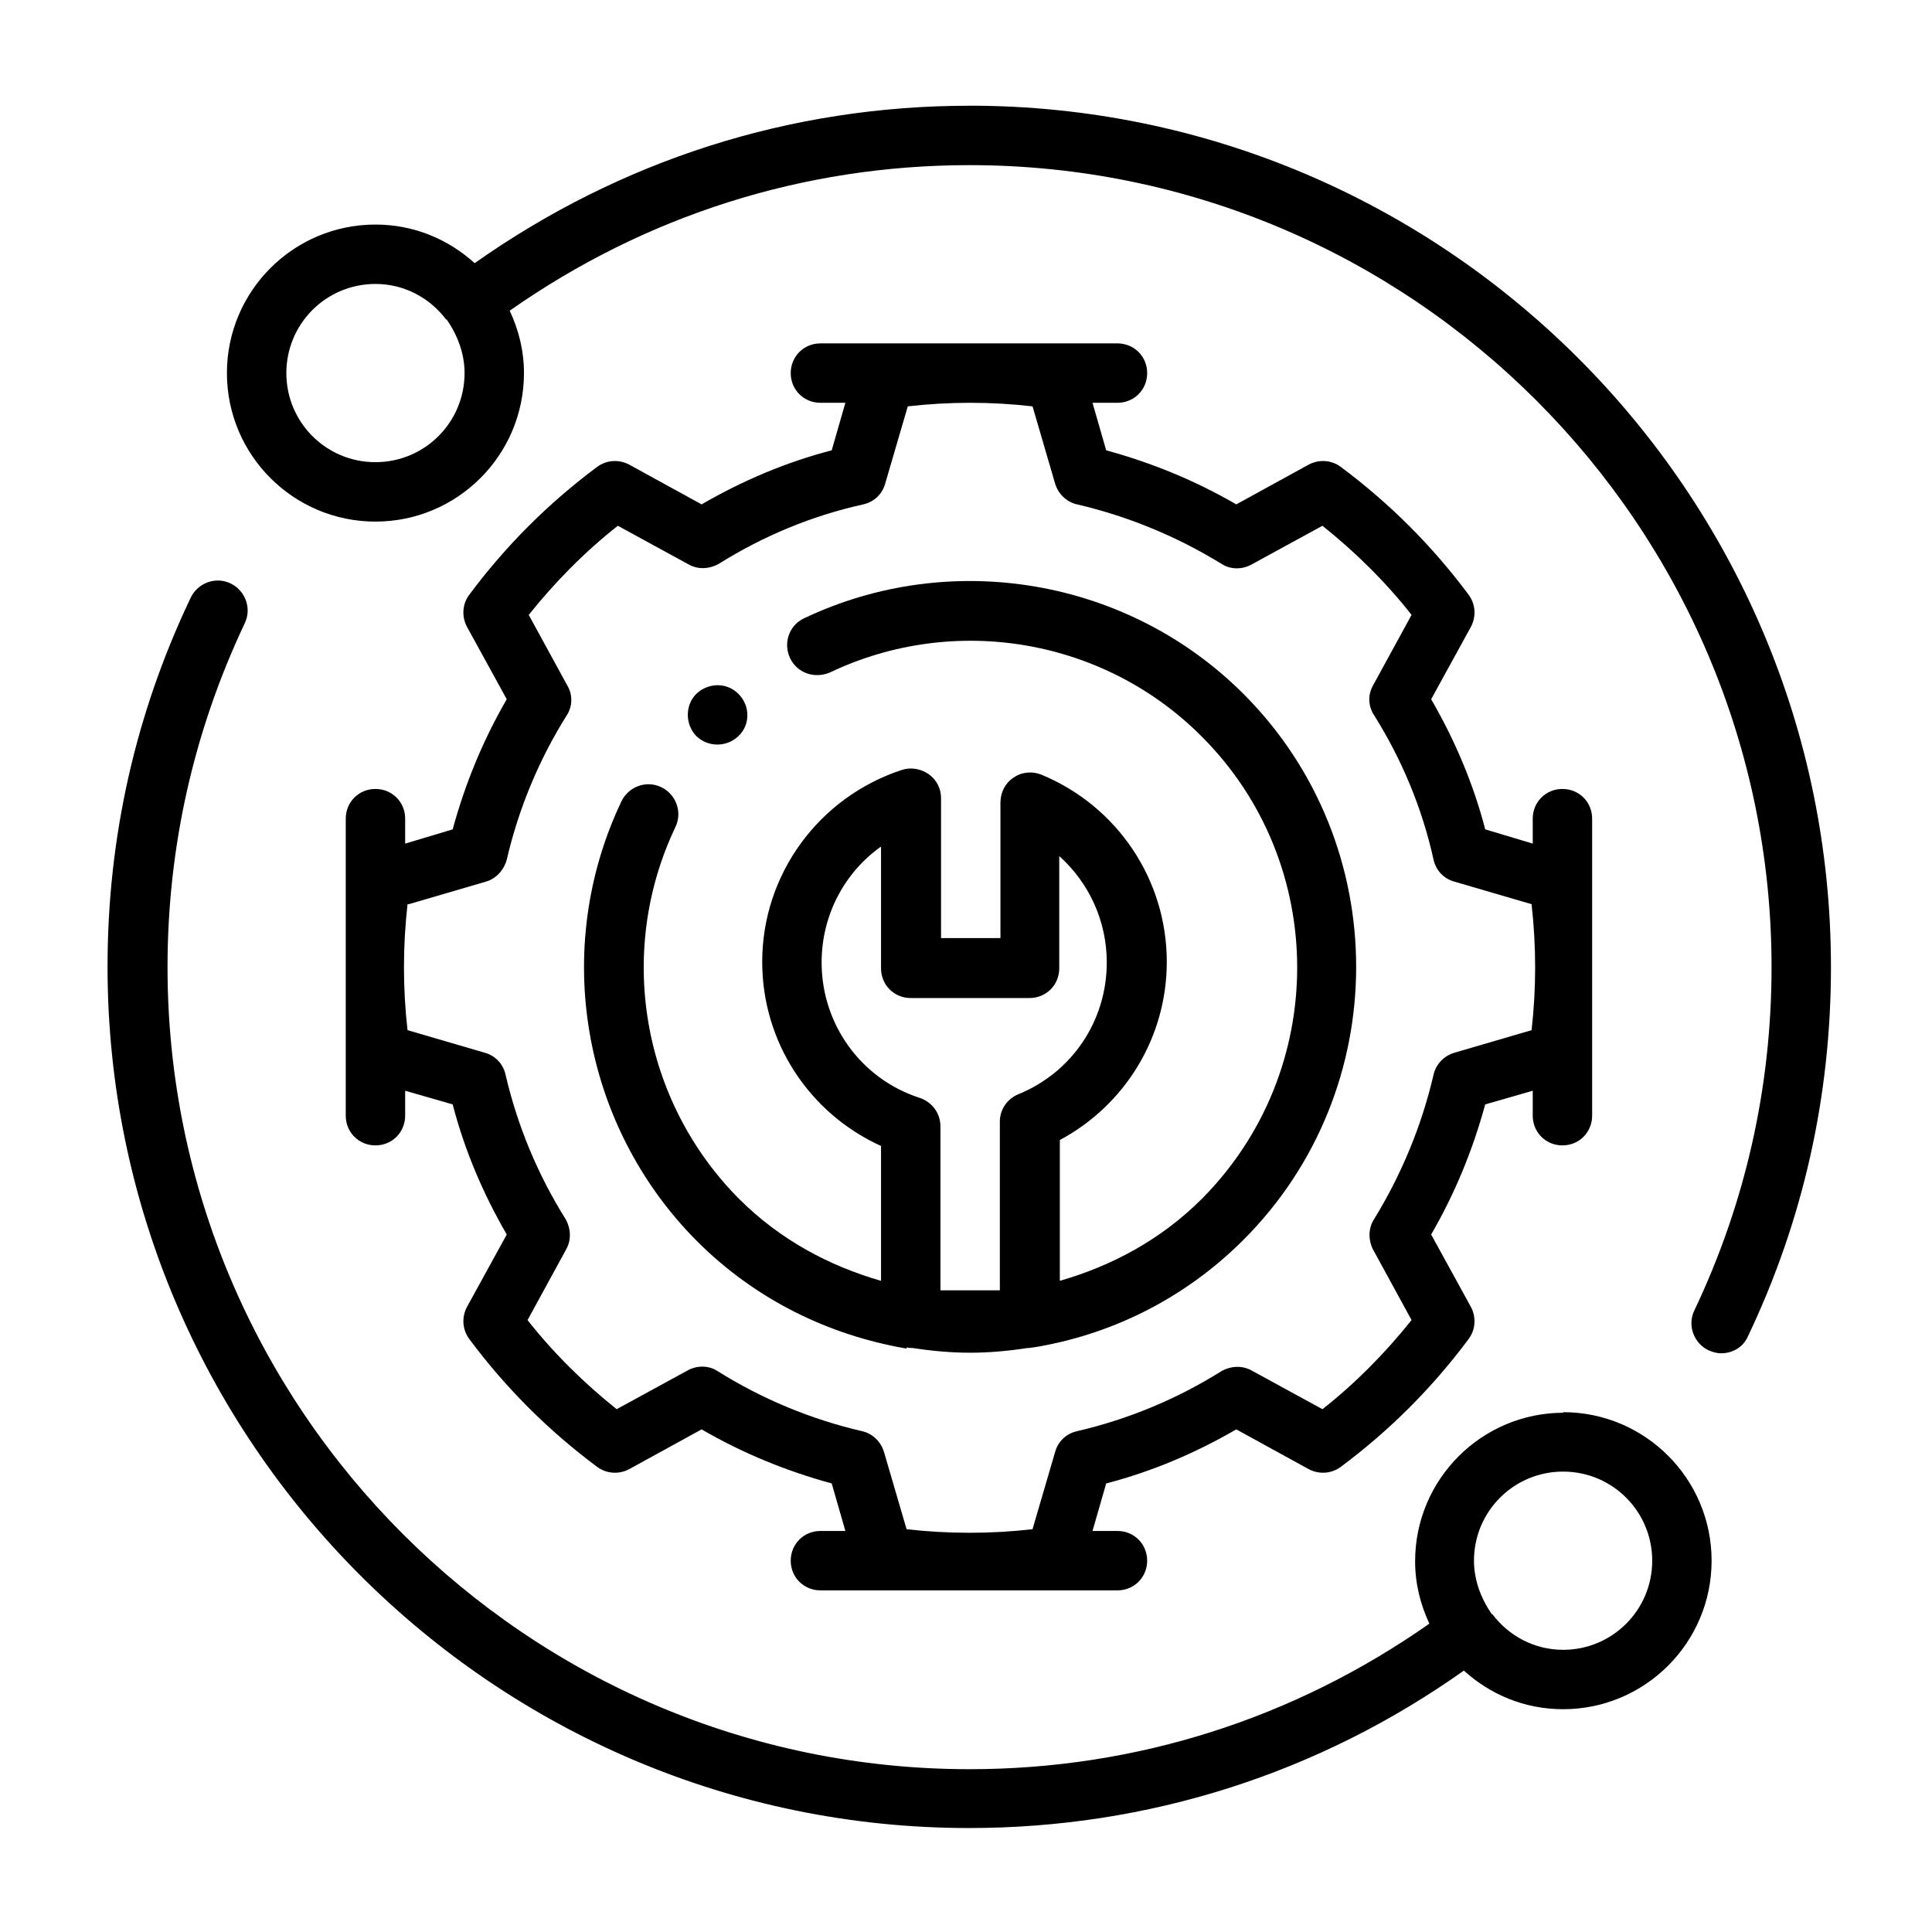 <?xml version="1.0" encoding="UTF-8"?>
<!-- Uploaded to: SVG Repo, www.svgrepo.com, Generator: SVG Repo Mixer Tools -->
<svg fill="#000000" width="800px" height="800px" version="1.1" viewBox="144 144 512 512" xmlns="http://www.w3.org/2000/svg">
 <g>
  <path d="m339.7 339.07c3.148-2.992 3.148-8.031 0-11.18-3.148-3.148-8.031-2.992-11.18 0-2.992 2.992-2.992 8.031 0 11.18 3.148 2.992 8.031 2.992 11.18 0"/>
  <path d="m384.25 501.07s0.629 0.156 1.102 0.156h0.473c5.039 0.789 10.234 1.258 15.273 1.258 5.039 0 10.234-0.473 15.273-1.258h0.473s0.629-0.156 1.102-0.156c20.309-3.305 39.832-12.754 55.578-28.496 39.832-39.832 39.832-104.86 0-144.69-30.543-30.543-77.461-38.574-116.51-19.996-3.938 1.891-5.512 6.613-3.621 10.547 1.891 3.938 6.453 5.512 10.547 3.777 33.062-15.742 72.738-8.973 98.559 17.004 33.691 33.691 33.691 88.641 0 122.49-10.863 10.863-23.93 17.789-37.629 21.727v-37.312c17.32-9.289 28.34-27.238 28.34-47.23 0-21.727-13.066-41.25-33.219-49.594-2.363-0.945-5.195-0.789-7.398 0.789-2.203 1.418-3.465 3.938-3.465 6.613v35.895h-15.742v-37.156c0-2.519-1.258-4.879-3.305-6.297-2.047-1.418-4.723-1.891-7.086-1.102-22.043 7.242-37 27.711-37 50.852 0 21.254 12.438 40.148 31.488 48.805v35.738c-13.699-3.938-26.766-10.863-37.629-21.727-25.82-25.977-32.59-65.496-16.848-98.559 1.891-3.938 0.156-8.66-3.777-10.547-3.938-1.891-8.66-0.156-10.547 3.777-18.578 39.047-10.547 85.805 19.996 116.51 15.742 15.742 35.266 25.031 55.578 28.496m-22.516-102.34c0-12.438 5.984-23.773 15.742-30.699v32.273c0 4.41 3.465 7.871 7.871 7.871h31.488c4.41 0 7.871-3.465 7.871-7.871v-29.758c7.871 7.086 12.594 17.16 12.594 28.184 0 15.43-9.133 29.125-23.457 34.953-2.992 1.258-4.879 4.094-4.879 7.242v44.715h-15.742v-43.453c0-3.465-2.203-6.453-5.512-7.559-15.586-5.039-25.977-19.523-25.977-35.895"/>
  <path d="m400.94 172.02c-47.547 0-92.574 14.484-131.15 41.723-6.926-6.297-16.059-10.234-26.293-10.234-21.727 0-39.359 17.633-39.359 39.359 0 21.727 17.633 39.359 39.359 39.359s39.359-17.633 39.359-39.359c0-5.984-1.418-11.492-3.777-16.531 35.895-25.191 77.777-38.574 121.86-38.574 117.14 0 212.54 95.41 212.54 212.54 0 31.805-6.926 62.504-20.469 91-1.891 3.938-0.156 8.66 3.777 10.547 1.102 0.473 2.203 0.789 3.305 0.789 2.992 0 5.824-1.574 7.086-4.41 14.641-30.699 22.043-63.605 22.043-97.93 0-125.95-102.49-228.29-228.29-228.29m-157.43 94.473c-13.066 0-23.617-10.547-23.617-23.617 0-13.066 10.547-23.617 23.617-23.617 7.715 0 14.484 3.777 18.734 9.445h0.156c2.832 4.094 4.723 8.973 4.723 14.168 0 13.066-10.547 23.617-23.617 23.617"/>
  <path d="m558.38 518.39c-21.727 0-39.359 17.633-39.359 39.359 0 5.984 1.418 11.492 3.777 16.531-35.895 25.191-77.777 38.574-121.86 38.574-117.14 0-212.54-95.41-212.54-212.54 0-31.805 6.926-62.504 20.469-91.156 1.891-3.938 0.156-8.66-3.777-10.547-3.938-1.891-8.66-0.156-10.547 3.777-14.641 30.699-22.043 63.605-22.043 97.77 0 125.8 102.49 228.29 228.29 228.29 47.547 0 92.734-14.484 131.15-41.723 6.926 6.297 16.059 10.234 26.293 10.234 21.727 0 39.359-17.633 39.359-39.359 0-21.727-17.633-39.359-39.359-39.359m0 62.977c-7.715 0-14.484-3.777-18.734-9.445h-0.156c-2.832-4.094-4.723-8.973-4.723-14.168 0-13.066 10.547-23.617 23.617-23.617 13.066 0 23.617 10.547 23.617 23.617 0 13.066-10.547 23.617-23.617 23.617"/>
  <path d="m243.5 353.08c-4.41 0-7.871 3.465-7.871 7.871v78.719c0 4.41 3.465 7.871 7.871 7.871 4.41 0 7.871-3.465 7.871-7.871v-6.613l12.594 3.621c3.148 12.121 8.031 23.617 14.328 34.48l-10.547 19.207c-1.418 2.676-1.258 5.984 0.629 8.5 9.605 12.91 20.941 24.246 33.852 33.852 2.519 1.891 5.824 2.047 8.5 0.629l19.207-10.547c10.863 6.297 22.355 11.02 34.48 14.328l3.621 12.594h-6.613c-4.41 0-7.871 3.465-7.871 7.871 0 4.41 3.465 7.871 7.871 7.871h78.719c4.41 0 7.871-3.465 7.871-7.871 0-4.41-3.465-7.871-7.871-7.871h-6.613l3.621-12.594c12.121-3.148 23.617-8.031 34.48-14.328l19.207 10.547c2.676 1.418 5.984 1.258 8.5-0.629 12.91-9.605 24.246-20.941 33.852-33.852 1.891-2.519 2.047-5.824 0.629-8.5l-10.547-19.207c6.297-10.863 11.02-22.355 14.328-34.48l12.594-3.621v6.613c0 4.41 3.465 7.871 7.871 7.871 4.41 0 7.871-3.465 7.871-7.871v-78.719c0-4.41-3.465-7.871-7.871-7.871-4.41 0-7.871 3.465-7.871 7.871v6.613l-12.594-3.777c-3.148-12.121-8.031-23.617-14.328-34.48l10.547-19.207c1.418-2.676 1.258-5.984-0.629-8.5-9.605-12.91-20.941-24.246-33.852-33.852-2.519-1.891-5.824-2.047-8.5-0.629l-19.207 10.547c-10.863-6.297-22.355-11.02-34.48-14.328l-3.621-12.594h6.613c4.41 0 7.871-3.465 7.871-7.871 0-4.41-3.465-7.871-7.871-7.871h-78.719c-4.41 0-7.871 3.465-7.871 7.871 0 4.41 3.465 7.871 7.871 7.871h6.613l-3.621 12.594c-12.121 3.148-23.617 8.031-34.48 14.328l-19.207-10.547c-2.676-1.418-5.984-1.258-8.5 0.629-12.91 9.605-24.246 20.941-33.852 33.852-1.891 2.519-2.047 5.824-0.629 8.5l10.547 19.207c-6.297 10.863-11.02 22.355-14.328 34.48l-12.594 3.777v-6.613c0-4.41-3.465-7.871-7.871-7.871m8.816 30.543 20.469-5.984c2.676-0.789 4.723-2.992 5.512-5.824 3.148-13.539 8.5-26.449 15.902-38.258 1.574-2.363 1.574-5.512 0.156-7.871l-10.234-18.734c6.926-8.66 14.801-16.688 23.617-23.617l18.734 10.234c2.519 1.418 5.512 1.258 8.031-0.156 11.809-7.398 24.719-12.754 38.258-15.742 2.832-0.629 5.039-2.676 5.824-5.512l5.984-20.469c5.512-0.629 11.02-0.945 16.531-0.945s11.02 0.316 16.531 0.945l5.984 20.469c0.789 2.676 2.992 4.879 5.824 5.512 13.539 3.148 26.449 8.5 38.258 15.742 2.363 1.574 5.512 1.574 8.031 0.156l18.734-10.234c8.66 6.926 16.688 14.801 23.617 23.617l-10.234 18.734c-1.418 2.519-1.258 5.512 0.316 7.871 7.398 11.809 12.754 24.719 15.742 38.258 0.629 2.832 2.676 5.039 5.512 5.824l20.469 5.984c1.258 11.18 1.258 22.355 0 33.379l-20.469 5.984c-2.676 0.789-4.879 2.992-5.512 5.824-3.148 13.539-8.5 26.449-15.742 38.258-1.574 2.363-1.574 5.512-0.316 8.031l10.234 18.734c-6.926 8.66-14.801 16.688-23.617 23.617l-18.734-10.234c-2.519-1.418-5.512-1.258-8.031 0.156-11.809 7.398-24.719 12.754-38.258 15.902-2.832 0.629-5.039 2.676-5.824 5.512l-5.984 20.469c-5.512 0.629-11.02 0.945-16.531 0.945h-0.316c-5.512 0-11.02-0.316-16.531-0.945l-5.984-20.469c-0.789-2.676-2.992-4.879-5.824-5.512-13.539-3.148-26.449-8.5-38.258-15.902-2.363-1.574-5.512-1.574-8.031-0.156l-18.734 10.234c-8.66-6.926-16.688-14.801-23.617-23.617l10.234-18.734c1.418-2.519 1.258-5.512-0.156-8.031-7.398-11.809-12.754-24.719-15.902-38.258-0.629-2.832-2.676-5.039-5.512-5.824l-20.469-5.984c-1.258-11.02-1.258-22.199 0-33.379"/>
 </g>
</svg>
